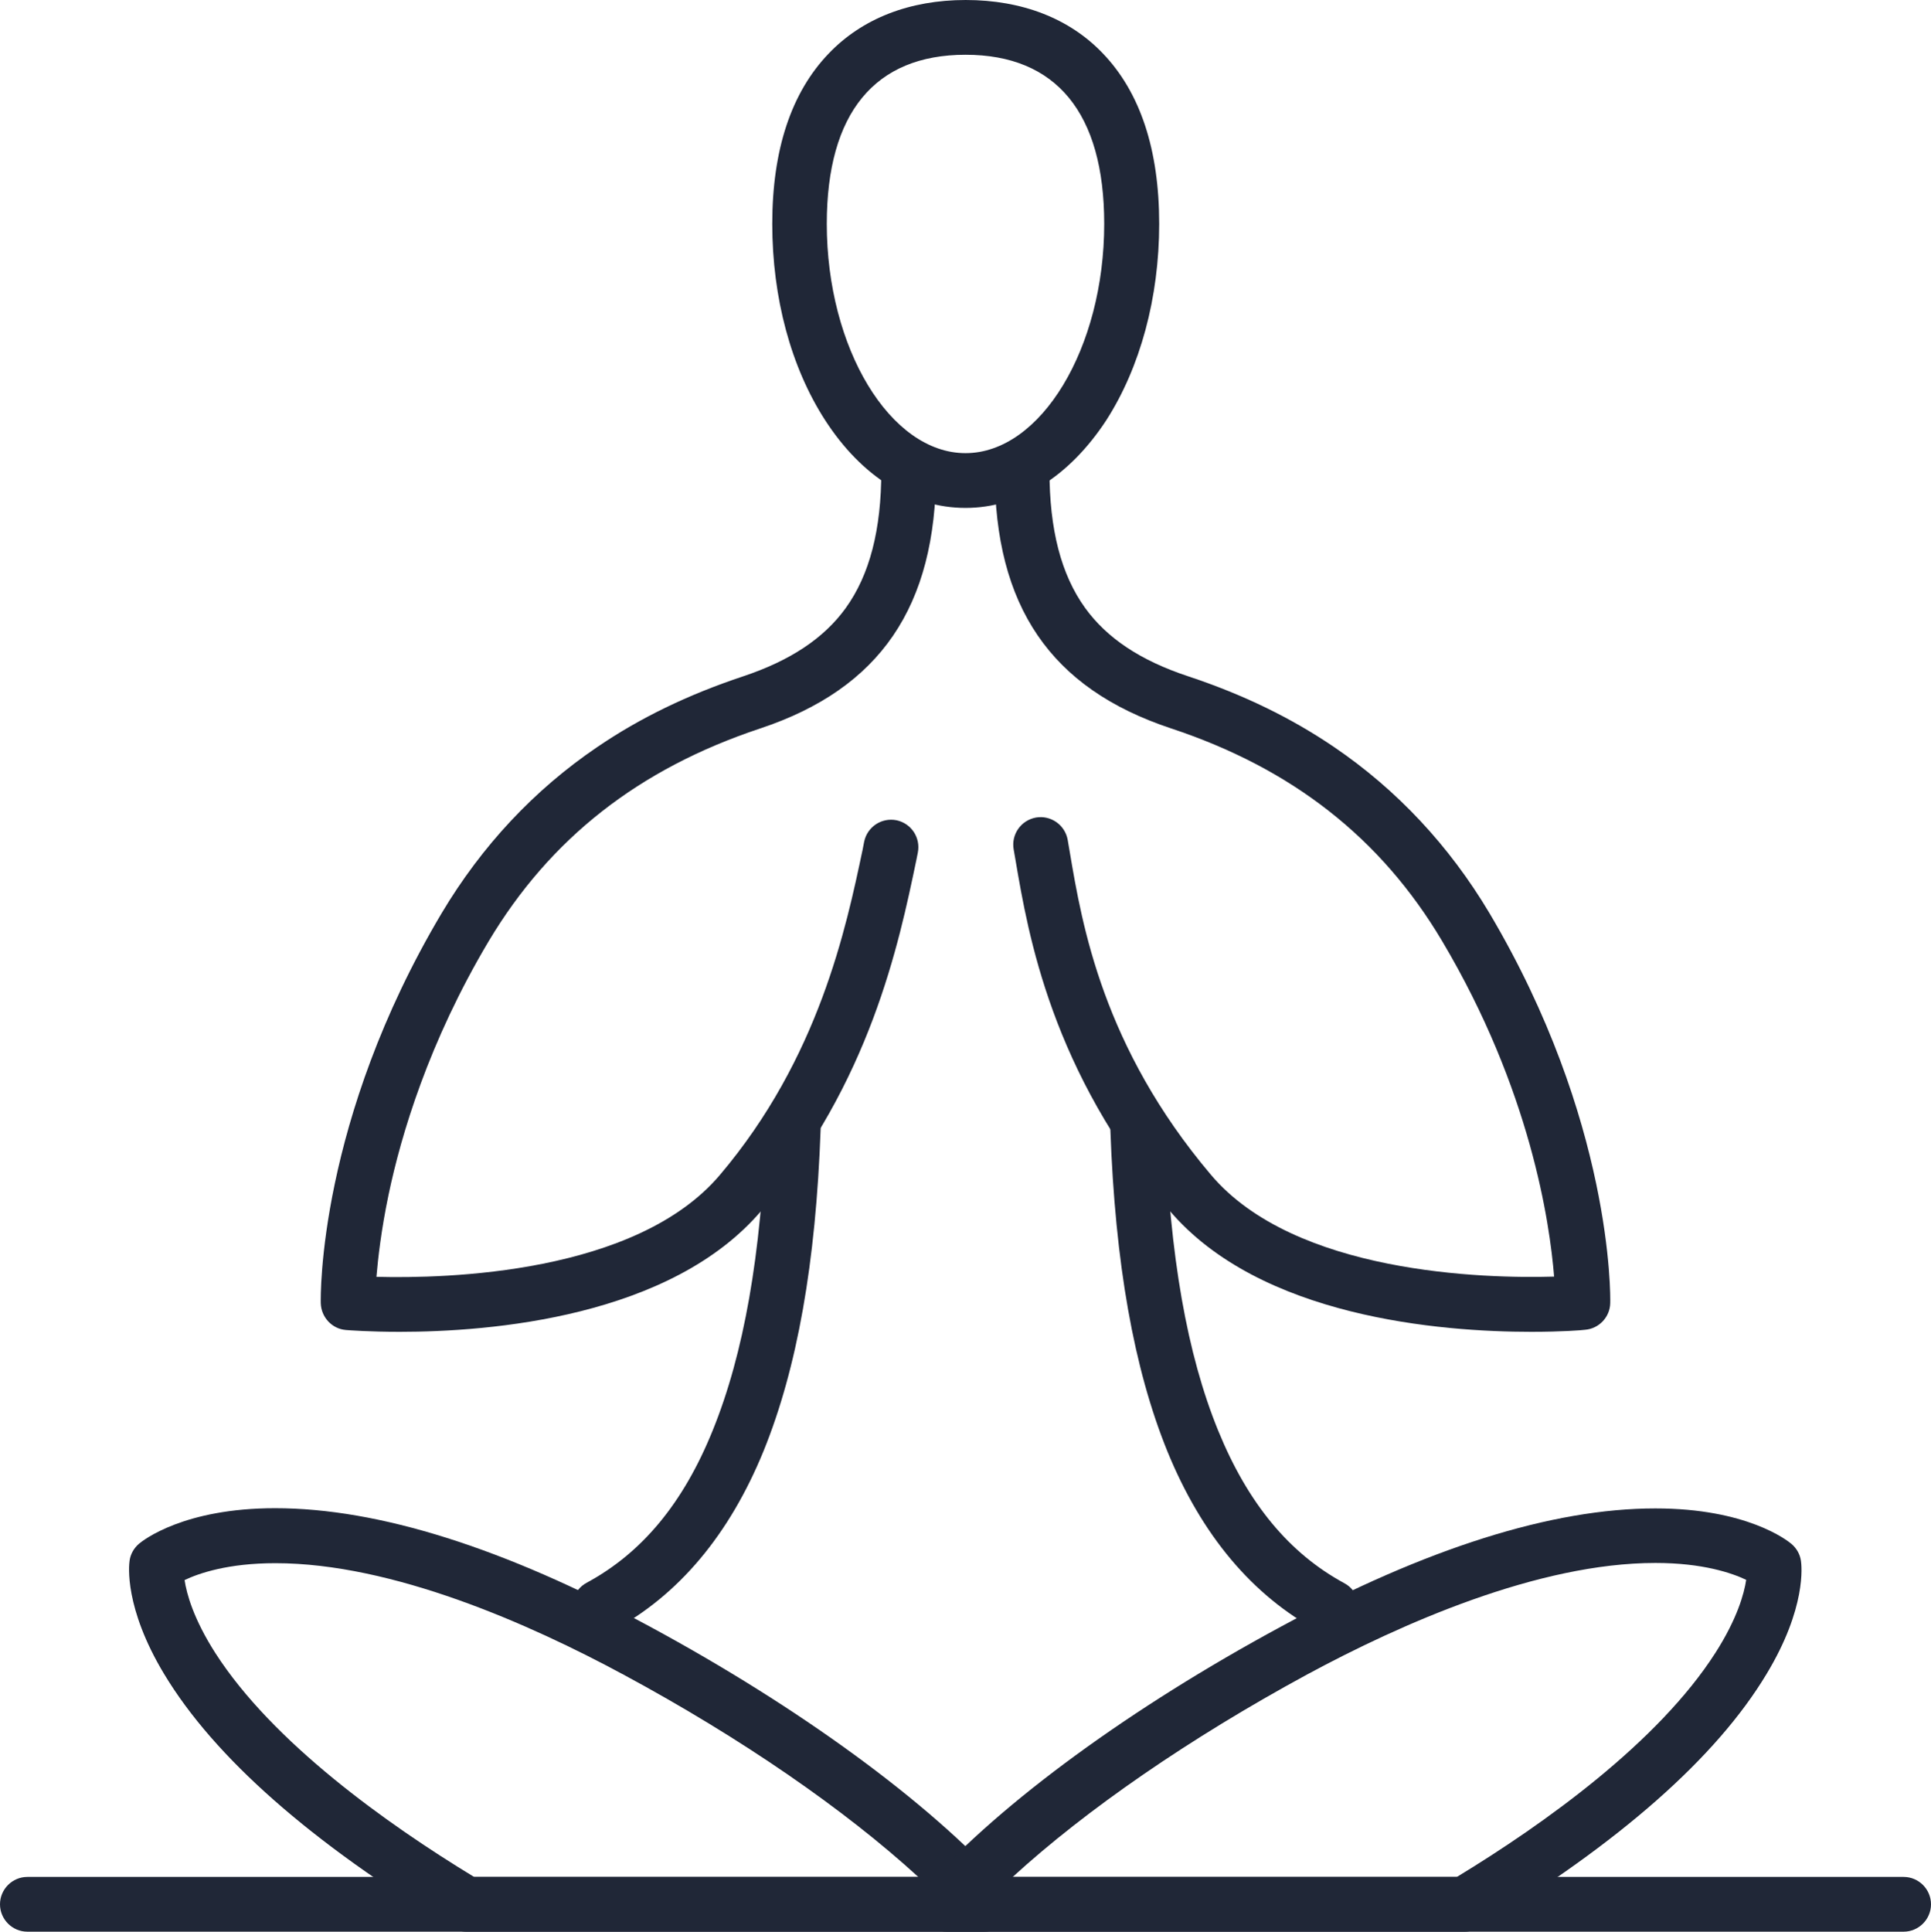 <?xml version="1.0" encoding="UTF-8" standalone="no"?><svg xmlns="http://www.w3.org/2000/svg" xmlns:xlink="http://www.w3.org/1999/xlink" fill="#202737" height="846.6" preserveAspectRatio="xMidYMid meet" version="1" viewBox="201.8 201.7 846.4 846.6" width="846.4" zoomAndPan="magnify"><g><g><g id="change1_1"><path d="M377,785.4c-13.4,0-22.3-0.7-23.6-0.8c-6.1-0.5-10.8-5.6-11-11.7c-0.1-3.2-1.1-80,53-171c17.6-29.5,40.5-54,68.2-72.8 c18.8-12.8,39.7-22.9,63.7-30.9c20.8-6.9,35.6-16.7,45.2-30c10.5-14.6,15.6-34.3,15.6-60.2c0-6.6,5.4-12,12-12s12,5.4,12,12 c0,59.6-24.5,95.5-77.2,113c-53.2,17.7-92,48.2-118.9,93.2c-26.3,44.2-38.4,84.9-43.9,111.2c-3.2,15.3-4.6,27.7-5.3,35.9 c30.5,0.8,113.7-1.2,150.5-44.6c43.5-51.3,55.4-108.5,62.6-142.6l0.7-3.6c1.4-6.5,7.7-10.6,14.2-9.3c6.5,1.4,10.6,7.7,9.3,14.2 l-0.7,3.5c-7.6,36.4-20.3,97.3-67.7,153.2C495.9,779.1,416.7,785.4,377,785.4z" fill="inherit"/><path d="M873,785.4c-39.7,0-118.9-6.3-158.7-53.3c-51.6-61-61.8-120.8-67.3-153c-0.3-1.8-0.6-3.5-0.9-5.2 c-1.1-6.5,3.2-12.7,9.8-13.9c6.5-1.1,12.7,3.2,13.9,9.8c0.3,1.7,0.6,3.5,0.9,5.3c5.4,32,14.5,85.5,61.9,141.5 c36.7,43.4,119.9,45.5,150.4,44.6c-1.9-23.6-10.3-81.8-49.1-147.1c-26.8-45.1-65.7-75.6-118.9-93.2 c-52.7-17.5-77.2-53.4-77.2-113c0-6.6,5.4-12,12-12c6.6,0,12,5.4,12,12c0,25.9,5.1,45.6,15.6,60.2c9.6,13.3,24.3,23.1,45.2,30 c24.1,8,44.9,18.1,63.8,30.9c27.7,18.8,50.6,43.3,68.2,72.8c54,91,53.1,167.8,53,171c-0.1,6.1-4.9,11.2-11,11.7 C895.3,784.7,886.4,785.4,873,785.4z" fill="inherit"/></g><g id="change1_4"><path d="M1036.2,1048.3H213.8c-6.6,0-12-5.4-12-12s5.4-12,12-12h822.4c6.6,0,12,5.4,12,12S1042.8,1048.3,1036.2,1048.3z" fill="inherit"/></g><g id="change1_2"><path d="M464.6,918c-4.3,0-8.4-2.3-10.6-6.3c-3.1-5.8-1-13.1,4.9-16.3c24.3-13.1,42.4-34.9,55.3-66.8 c13.6-33.5,21.3-77,23.3-132.8c0.2-6.6,5.8-11.8,12.4-11.6c6.6,0.2,11.8,5.8,11.6,12.4c-2.1,58.7-10.3,104.8-25,141 c-15,36.7-37.2,63.2-66.2,78.8C468.5,917.5,466.5,918,464.6,918z" fill="inherit"/><path d="M785.4,918c-1.9,0-3.9-0.5-5.7-1.4c-29-15.6-51.2-42.1-66.2-78.8c-14.7-36.2-22.9-82.3-25-141 c-0.2-6.6,4.9-12.2,11.6-12.4c0.1,0,0.3,0,0.4,0c6.4,0,11.8,5.1,12,11.6c2,55.9,9.6,99.3,23.3,132.8c13,31.8,31.1,53.7,55.3,66.8 c5.8,3.1,8,10.4,4.9,16.3C793.8,915.7,789.7,918,785.4,918z" fill="inherit"/></g><g id="change1_3"><path d="M633.2,1048.3h-227c-2.2,0-4.3-0.6-6.2-1.7c-61.8-37.3-104.3-74.7-126.3-111.3c-17.5-29.1-15.4-47.6-15.1-49.6 c0.4-2.9,1.9-5.5,4.1-7.4c1.9-1.6,19.7-15.6,59.7-15.6c45.3,0,100.5,17.4,164.1,51.8c65.5,35.4,122.2,76.8,155.5,113.7 c3.2,3.5,4,8.6,2.1,12.9C642.2,1045.5,637.9,1048.3,633.2,1048.3z M409.6,1024.3h194.7c-32.2-29.5-77.7-60.9-129.1-88.6 c-41.3-22.3-101.3-48.9-152.7-48.9c-20.7,0-33.5,4.4-39.8,7.4c0.9,6,3.9,17,13.5,32C321.3,965.3,371.1,1000.9,409.6,1024.3z" fill="inherit"/><path d="M843.8,1048.3h-227c-4.7,0-9-2.8-11-7.1c-1.9-4.3-1.1-9.4,2-12.9c33.1-36.8,89.8-78.2,155.5-113.7 c63.6-34.4,118.8-51.8,164.1-51.8c40.1,0,57.8,14,59.7,15.6c2.2,1.9,3.7,4.5,4.1,7.4c0.3,2,2.5,20.5-15.1,49.6 c-22,36.6-64.5,74-126.3,111.3C848.1,1047.7,846,1048.3,843.8,1048.3z M645.7,1024.3h194.7c38.5-23.4,88.2-59,113.3-98.2 c9.6-15,12.6-26,13.5-32c-6.3-3-19.1-7.4-39.8-7.4c-51.4,0-111.4,26.6-152.7,48.9C723.3,963.5,677.8,994.9,645.7,1024.3z" fill="inherit"/></g><g id="change1_5"><path d="M625,424.3c-23.7,0-45.5-13.7-61.5-38.4c-15-23.2-23.2-53.7-23.2-86.1c0-32.4,8.3-57.5,24.7-74.6 c14.7-15.4,35.5-23.5,60.1-23.5c24.7,0,45.5,8.1,60.1,23.4c16.4,17.1,24.7,42.2,24.7,74.7c0,32.3-8.3,62.9-23.2,86.1 C670.5,410.6,648.7,424.3,625,424.3z M625,225.7c-39.8,0-60.8,25.6-60.8,74.1c0,54.5,27.8,100.5,60.8,100.5s60.8-46,60.8-100.5 C685.8,251.3,664.8,225.7,625,225.7z" fill="inherit"/></g></g></g></svg>